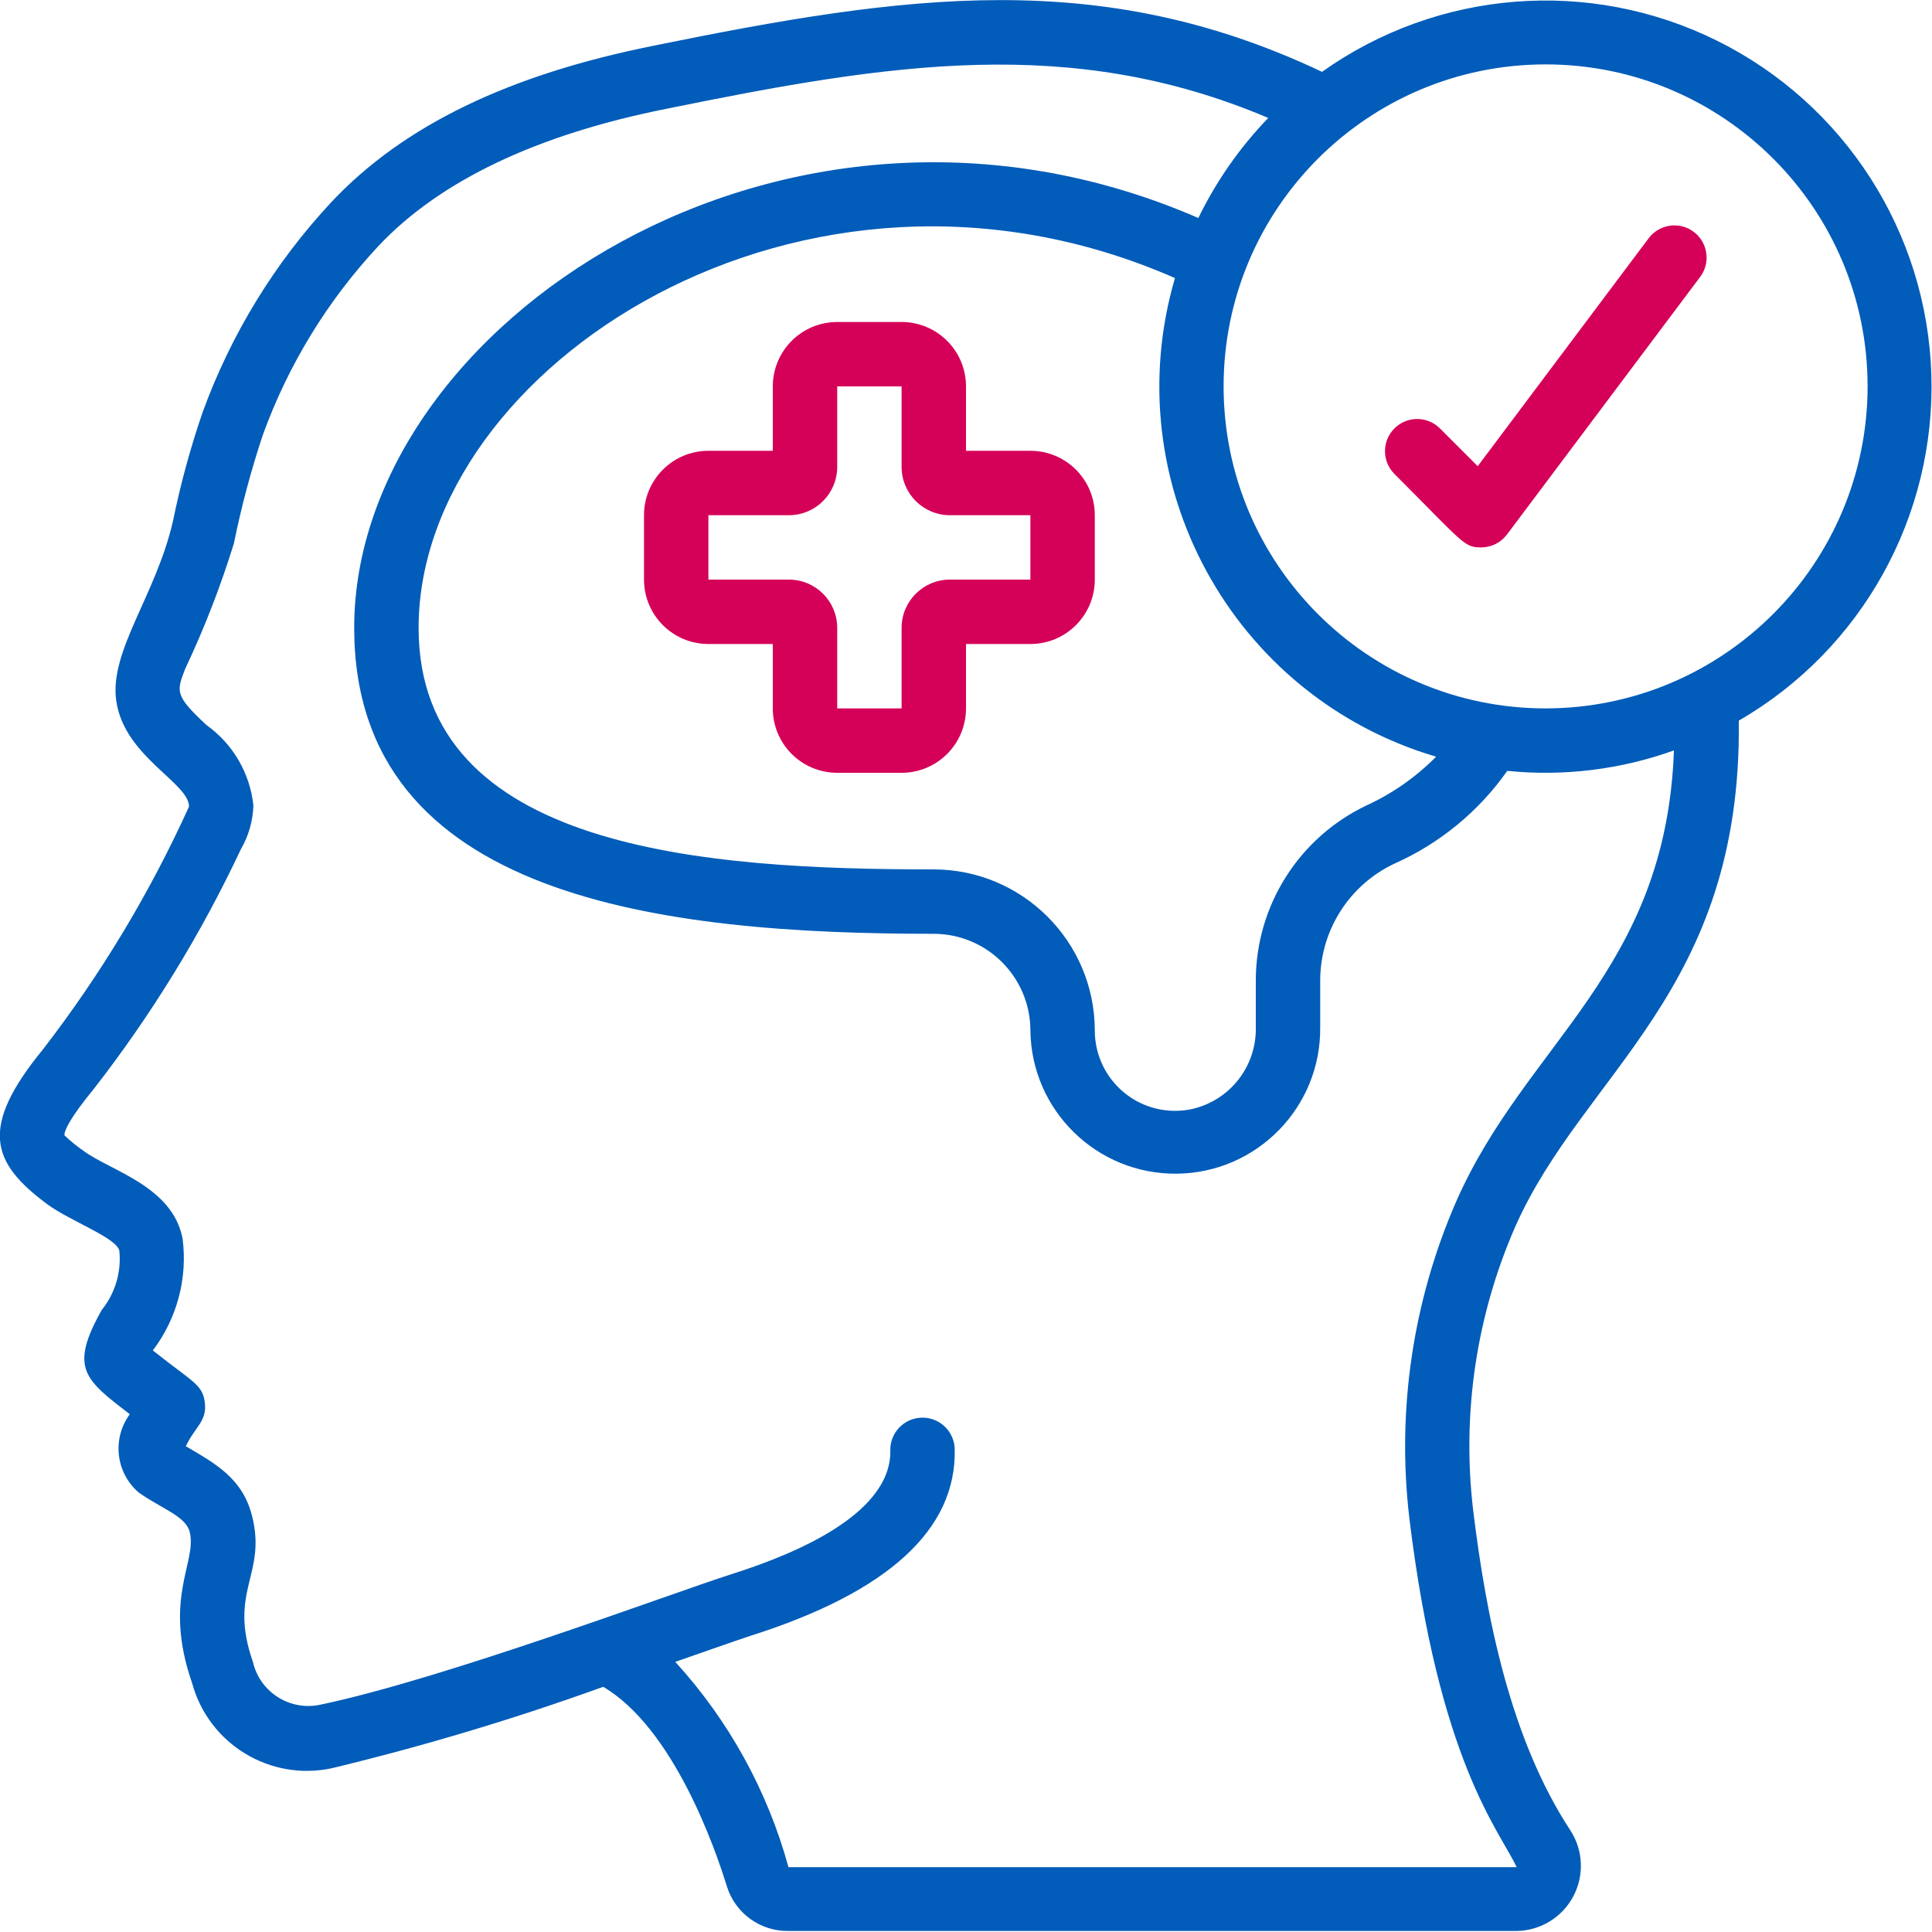 <svg width="72" height="72" viewBox="0 0 72 72" fill="none" xmlns="http://www.w3.org/2000/svg">
<g clip-path="url(#clip0_1349_7442)">
<path d="M61.44 8.88L55.07 17.374L53.648 15.952C53.178 15.497 52.429 15.503 51.966 15.966C51.503 16.429 51.497 17.177 51.952 17.648C54.568 20.264 54.553 20.4 55.2 20.4C55.578 20.4 55.933 20.222 56.16 19.92L63.36 10.32C63.758 9.79 63.65 9.038 63.12 8.64C62.59 8.242 61.838 8.35 61.44 8.88Z" fill="#D50058"/>
<path d="M49.268 2.677C41.015 -1.229 33.798 -0.222 24.353 1.705C18.953 2.785 15.035 4.682 12.362 7.518C10.245 9.784 8.608 12.455 7.549 15.37C7.095 16.692 6.727 18.042 6.448 19.411C5.821 22.171 4.066 24.257 4.332 26.117C4.631 28.205 7.049 29.168 7.044 30.061C5.588 33.271 3.765 36.301 1.613 39.092C-0.787 42.02 -0.33 43.324 1.753 44.871C2.6 45.503 4.357 46.13 4.448 46.615C4.527 47.408 4.291 48.2 3.791 48.819C2.566 51.001 3.166 51.416 4.837 52.704C4.171 53.61 4.311 54.876 5.16 55.614C6.007 56.22 6.922 56.498 7.07 57.092C7.354 58.213 6.058 59.559 7.16 62.725C7.779 65.001 10.072 66.394 12.377 65.894C15.798 65.069 19.171 64.057 22.481 62.863C25.108 64.413 26.663 68.913 27.092 70.31C27.407 71.306 28.338 71.977 29.382 71.962H56.52C57.404 71.95 58.212 71.458 58.629 70.678C59.045 69.898 59.005 68.953 58.523 68.212C56.296 64.823 55.387 60.291 54.899 56.27C54.477 52.683 55.015 49.048 56.459 45.737C59.009 39.953 64.92 36.96 64.8 26.856C69.387 24.203 72.144 19.243 71.975 13.946C71.807 8.65 68.74 3.875 63.993 1.519C59.246 -0.837 53.589 -0.392 49.268 2.677ZM54.268 44.777C52.653 48.48 52.05 52.546 52.52 56.558C53.63 65.701 55.888 68.215 56.52 69.584H29.384C28.603 66.736 27.157 64.114 25.165 61.933C25.489 61.82 27.622 61.073 27.962 60.964C33.088 59.339 35.65 57.004 35.579 54.004C35.563 53.341 35.013 52.816 34.351 52.832C33.688 52.847 33.163 53.397 33.179 54.06C33.208 55.296 32.201 57.098 27.236 58.673C25.164 59.329 16.474 62.594 11.885 63.54C10.766 63.751 9.679 63.042 9.424 61.932C8.498 59.276 9.946 58.692 9.395 56.501C9.042 55.102 8.056 54.56 6.925 53.897C7.279 53.154 7.724 52.964 7.632 52.258C7.543 51.584 7.174 51.505 5.696 50.327C6.596 49.139 6.994 47.647 6.806 46.169C6.437 44.202 4.108 43.63 3.113 42.889C2.86 42.715 2.621 42.52 2.4 42.307C2.4 42.125 2.594 41.682 3.508 40.565C5.655 37.804 7.489 34.813 8.977 31.648C9.266 31.151 9.426 30.589 9.443 30.014C9.315 28.814 8.681 27.726 7.699 27.024C6.487 25.903 6.588 25.762 6.896 24.938C7.613 23.419 8.222 21.852 8.718 20.247C8.995 18.878 9.356 17.526 9.798 16.2C10.745 13.588 12.211 11.195 14.107 9.164C16.393 6.738 19.998 5.02 24.824 4.057C33.16 2.358 39.914 1.272 47.264 4.396C46.205 5.493 45.326 6.752 44.659 8.124C29.24 1.427 13.2 12.1 13.2 23.4C13.2 33.512 24.762 34.8 34.788 34.8C36.779 34.799 38.395 36.409 38.4 38.4C38.433 41.382 40.878 43.773 43.86 43.74C46.842 43.707 49.233 41.262 49.2 38.28V36.516C49.212 34.663 50.285 32.98 51.96 32.188C53.651 31.437 55.107 30.241 56.172 28.728C58.273 28.94 60.395 28.68 62.383 27.966C62.081 36.229 56.88 38.833 54.268 44.777ZM53.52 28.2C52.772 28.957 51.892 29.573 50.924 30.017C48.415 31.211 46.812 33.737 46.8 36.516V38.28C46.834 39.73 45.843 41.004 44.43 41.329C43.544 41.523 42.618 41.304 41.913 40.735C41.207 40.165 40.798 39.307 40.8 38.4C40.793 35.085 38.103 32.401 34.788 32.4C26.353 32.4 15.6 31.699 15.6 23.4C15.6 13.695 29.926 4.278 43.787 10.363C41.561 17.975 45.914 25.953 53.52 28.2ZM57.6 26.4C50.973 26.4 45.6 21.027 45.6 14.4C45.6 7.773 50.973 2.4 57.6 2.4C64.227 2.4 69.6 7.773 69.6 14.4C69.593 21.024 64.224 26.393 57.6 26.4Z" fill="#025CB9"/>
<path d="M38.4 16.8H36V14.4C36 13.075 34.925 12 33.6 12H31.2C29.875 12 28.8 13.075 28.8 14.4V16.8H26.4C25.075 16.8 24 17.875 24 19.2V21.6C24 22.925 25.075 24 26.4 24H28.8V26.4C28.8 27.726 29.875 28.8 31.2 28.8H33.6C34.925 28.8 36 27.726 36 26.4V24H38.4C39.725 24 40.8 22.925 40.8 21.6V19.2C40.8 17.875 39.725 16.8 38.4 16.8ZM38.4 21.6H35.4C34.406 21.6 33.6 22.406 33.6 23.4V26.4H31.2V23.4C31.2 22.406 30.394 21.6 29.4 21.6H26.4V19.2H29.4C30.394 19.2 31.2 18.394 31.2 17.4V14.4H33.6V17.4C33.6 18.394 34.406 19.2 35.4 19.2H38.4V21.6Z" fill="#D50058"/>
</g>
<defs>
<clipPath id="clip0_1349_7442">
<rect width="72" height="72" fill="white"/>
</clipPath>
</defs>
</svg>
